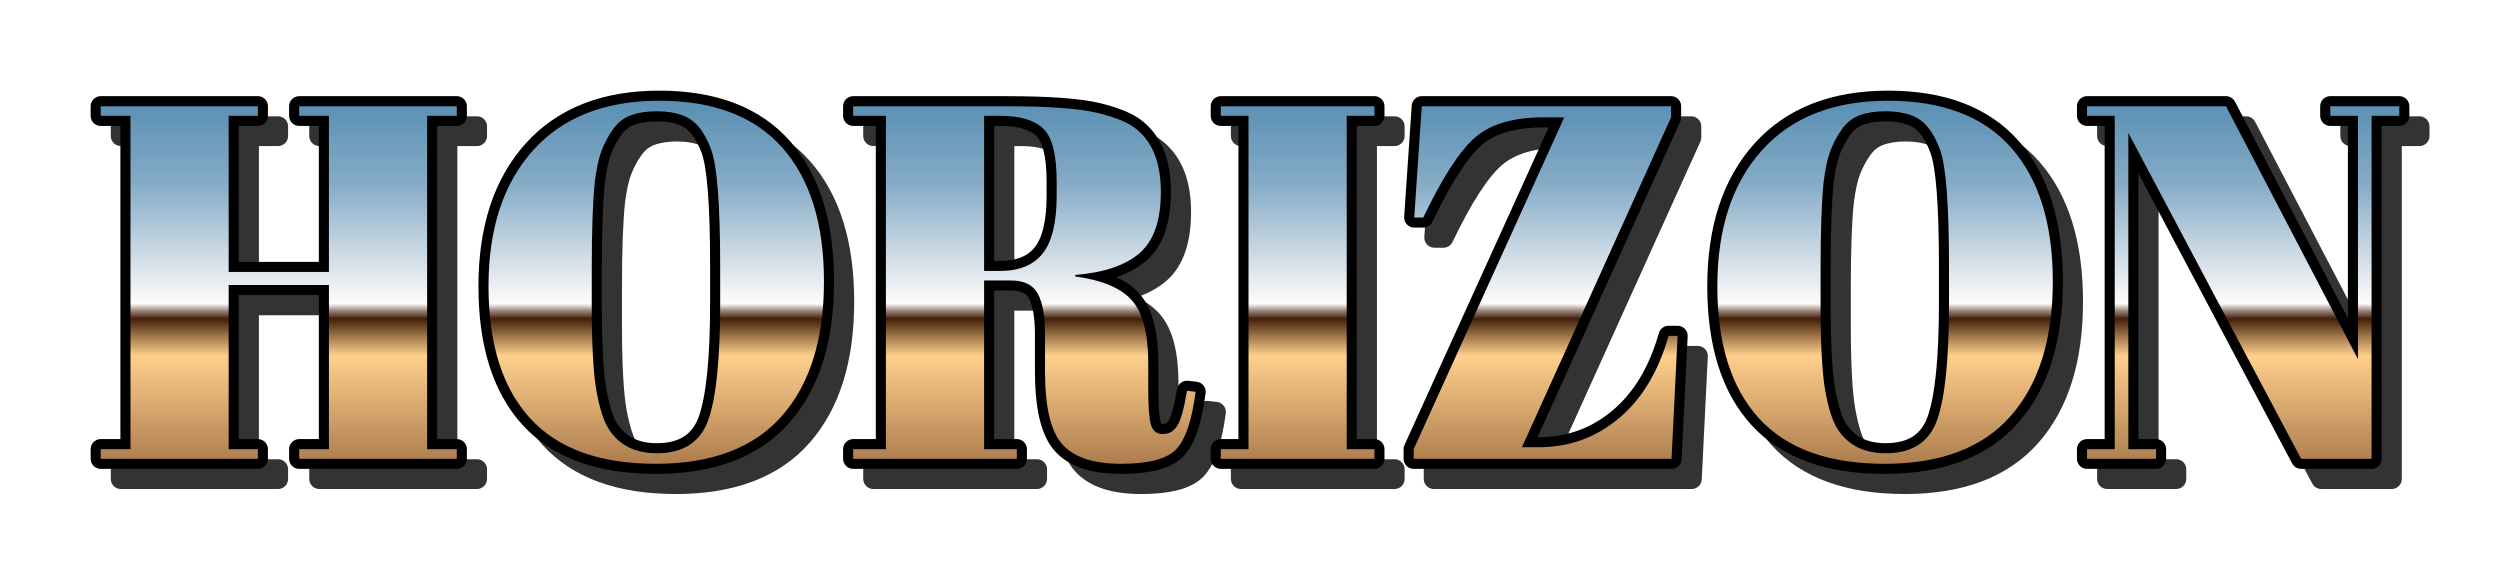 <svg xmlns:ftsvg="http://www.flamingtext/ftsvg"
     contentScriptType="text/ecmascript"
     xmlns:xlink="http://www.w3.org/1999/xlink" zoomAndPan="magnify"
     contentStyleType="text/css" viewBox="0.0 0.0 496.406 112.094"
     preserveAspectRatio="xMidYMid meet" xmlns="http://www.w3.org/2000/svg"
     version="1.0">
    <defs id="ft_21">
        <linearGradient x1="0.0" xmlns:xlink="http://www.w3.org/1999/xlink"
                        x2="0.0" y1="-0.4" y2="1.4" xlink:type="simple"
                        xlink:actuate="onLoad" id="ft_gradient_1"
                        xlink:show="other">
            <stop stop-opacity="1.0"
                  stop-color="rgb(4.706%,36.078%,57.255%)" id="ft_6"
                  offset="0.0"/>
            <stop stop-opacity="1.0"
                  stop-color="rgb(52.353%,67.255%,77.843%)" id="ft_7"
                  offset="0.349"/>
            <stop stop-opacity="1.0"
                  stop-color="rgb(100.0%,98.431%,98.431%)" id="ft_8"
                  offset="0.533"/>
            <stop stop-opacity="1.0"
                  stop-color="rgb(100.0%,98.431%,98.431%)" id="ft_9"
                  offset="0.533"/>
            <stop stop-opacity="1.0"
                  stop-color="rgb(62.941%,55.294%,50.98%)" id="ft_10"
                  offset="0.543"/>
            <stop stop-opacity="1.0"
                  stop-color="rgb(25.882%,12.157%,3.529%)" id="ft_11"
                  offset="0.556"/>
            <stop stop-opacity="1.0"
                  stop-color="rgb(25.882%,12.157%,3.529%)" id="ft_12"
                  offset="0.556"/>
            <stop stop-opacity="1.0"
                  stop-color="rgb(62.941%,46.667%,29.216%)" id="ft_13"
                  offset="0.583"/>
            <stop stop-opacity="1.0" stop-color="rgb(100.0%,81.177%,54.902%)"
                  id="ft_14" offset="0.613"/>
            <stop stop-opacity="1.0" stop-color="rgb(100.0%,81.177%,54.902%)"
                  id="ft_15" offset="0.613"/>
            <stop stop-opacity="1.0"
                  stop-color="rgb(67.451%,48.627%,30.392%)" id="ft_16"
                  offset="0.779"/>
            <stop stop-opacity="1.0" stop-color="rgb(34.902%,16.078%,5.882%)"
                  id="ft_17" offset="0.948"/>
            <stop stop-opacity="1.0" stop-color="rgb(34.902%,16.078%,5.882%)"
                  id="ft_18" offset="0.948"/>
            <stop stop-opacity="1.0"
                  stop-color="rgb(67.451%,35.882%,13.922%)" id="ft_19"
                  offset="0.974"/>
            <stop stop-opacity="1.0"
                  stop-color="rgb(100.0%,55.686%,21.961%)" id="ft_20"
                  offset="1.0"/>
        </linearGradient>
        <filter x="-0.5" y="-0.5" width="2.0"
                xmlns:xlink="http://www.w3.org/1999/xlink" xlink:type="simple"
                filterUnits="objectBoundingBox" xlink:actuate="onLoad"
                height="2.0" id="ft_filter_1" xlink:show="other">
            <feGaussianBlur id="ft_23" stdDeviation="2.286"
                            result="blur" in="SourceAlpha"/>
            <feOffset dx="4.0" dy="4.0" id="ft_24" result="offset_blur"
                      in="blur"/>
            <feFlood flood-color="#000000" id="ft_25" result="flood"
                     in="offset_blur"/>
            <feComposite operator="in" id="ft_26" in2="offset_blur"
                         result="offset_blur" in="flood"/>
        </filter>
    </defs>
    <g id="ft_1" transform="translate(17.906 91.094) ">
        <g stroke-linecap="round" fill="#000000" stroke-linejoin="round"
           filter="url(#ft_filter_1)" opacity="0.8" id="ft_4" stroke="#000000"
           stroke-width="4.0">
            <path id="ft_3"
                  d=" M2.094,-70.0 L33.297,-70.0 L33.297,-68.094 L27.5,-68.094 L27.5,-37.094 L47.406,-37.094 L47.406,-68.094 L41.5,-68.094 L41.5,-70.0 L72.797,-70.0 L72.797,-68.094 L66.906,-68.094 L66.906,-1.906 L72.797,-1.906 L72.797,0.0 L41.5,0.0 L41.5,-1.906 L47.406,-1.906 L47.406,-34.5 L27.5,-34.5 L27.5,-1.906 L33.297,-1.906 L33.297,0.0 L2.094,0.0 L2.094,-1.906 L8.0,-1.906 L8.0,-68.094 L2.094,-68.094 L2.094,-70.0 z M125.094,-30.906 L125.094,-38.297 Q125.094,-56.594 123.297,-61.406 Q121.297,-66.906 117.594,-68.203 Q115.5,-69.0 112.5,-69.0 Q109.5,-69.0 107.352,-68.203 Q105.203,-67.406 103.805,-65.406 Q102.406,-63.406 101.555,-61.203 Q100.703,-59.0 100.203,-55.0 Q99.594,-49.203 99.594,-37.906 L99.594,-30.703 Q99.594,-18.5 100.547,-13.352 Q101.5,-8.203 102.906,-6.0 Q106.0,-1.094 112.5,-1.094 Q120.406,-1.094 122.75,-7.75 Q125.094,-14.406 125.094,-30.906 z M87.344,-8.047 Q79.094,-17.094 79.094,-34.25 Q79.094,-51.406 87.945,-61.25 Q96.797,-71.094 113.0,-71.094 Q129.203,-71.094 137.453,-61.75 Q145.703,-52.406 145.703,-35.203 Q145.703,-18.0 137.352,-8.5 Q129.0,1.0 112.297,1.0 Q95.594,1.0 87.344,-8.047 z M182.797,-35.406 L177.5,-35.406 L177.5,-1.906 L184.0,-1.906 L184.0,0.0 L151.5,0.0 L151.5,-1.906 L158.0,-1.906 L158.0,-68.094 L151.5,-68.094 L151.5,-70.0 L181.703,-70.0 Q194.703,-70.0 200.148,-68.648 Q205.594,-67.297 207.797,-65.406 Q212.594,-61.5 212.594,-53.0 Q212.594,-44.5 208.398,-40.852 Q204.203,-37.203 195.594,-36.5 L195.594,-36.203 Q203.703,-35.094 206.898,-31.398 Q210.094,-27.703 210.094,-19.0 L210.094,-13.703 Q210.094,-8.5 210.648,-6.703 Q211.203,-4.906 213.0,-4.906 Q214.797,-4.906 215.852,-6.555 Q216.906,-8.203 217.797,-13.5 L219.5,-13.297 Q218.406,-4.797 215.656,-1.898 Q212.906,1.0 204.703,1.0 Q196.5,1.0 193.047,-2.852 Q189.594,-6.703 189.594,-17.297 L189.594,-24.594 Q189.594,-30.203 188.148,-32.805 Q186.703,-35.406 182.797,-35.406 z M177.5,-68.094 L177.5,-37.297 L180.703,-37.297 Q186.406,-37.297 189.156,-40.797 Q191.906,-44.297 191.906,-52.203 L191.906,-55.094 Q191.906,-63.0 189.25,-65.547 Q186.594,-68.094 180.797,-68.094 L177.5,-68.094 z M224.5,-70.0 L255.0,-70.0 L255.0,-68.094 L249.5,-68.094 L249.5,-1.906 L255.0,-1.906 L255.0,0.0 L224.5,0.0 L224.5,-1.906 L230.0,-1.906 L230.0,-68.094 L224.5,-68.094 L224.5,-70.0 z M313.906,-70.0 L313.906,-67.797 L284.297,-2.297 L287.703,-2.297 Q296.703,-2.297 303.555,-8.047 Q310.406,-13.797 313.406,-24.406 L315.203,-24.406 L314.0,0.0 L262.797,0.0 L262.797,-1.906 L292.703,-67.797 L288.594,-67.797 Q279.703,-67.797 275.102,-63.898 Q270.5,-60.0 264.703,-47.906 L262.906,-47.906 L264.406,-70.0 L313.906,-70.0 z M369.094,-30.906 L369.094,-38.297 Q369.094,-56.594 367.297,-61.406 Q365.297,-66.906 361.594,-68.203 Q359.5,-69.0 356.5,-69.0 Q353.5,-69.0 351.352,-68.203 Q349.203,-67.406 347.805,-65.406 Q346.406,-63.406 345.555,-61.203 Q344.703,-59.0 344.203,-55.0 Q343.594,-49.203 343.594,-37.906 L343.594,-30.703 Q343.594,-18.5 344.547,-13.352 Q345.5,-8.203 346.906,-6.0 Q350.0,-1.094 356.5,-1.094 Q364.406,-1.094 366.75,-7.75 Q369.094,-14.406 369.094,-30.906 z M331.344,-8.047 Q323.094,-17.094 323.094,-34.25 Q323.094,-51.406 331.945,-61.25 Q340.797,-71.094 357.0,-71.094 Q373.203,-71.094 381.453,-61.75 Q389.703,-52.406 389.703,-35.203 Q389.703,-18.0 381.352,-8.5 Q373.0,1.0 356.297,1.0 Q339.594,1.0 331.344,-8.047 z M453.0,-68.094 L453.0,0.0 L439.0,0.0 L404.703,-64.703 L404.703,-1.906 L410.203,-1.906 L410.203,0.0 L396.5,0.0 L396.5,-1.906 L402.0,-1.906 L402.0,-68.094 L396.5,-68.094 L396.5,-70.0 L424.094,-70.0 L450.297,-19.797 L450.297,-68.094 L444.797,-68.094 L444.797,-70.0 L458.5,-70.0 L458.5,-68.094 L453.0,-68.094 z"
                  fill-rule="nonzero" transform=""/>
        </g>
        <g fill="none" stroke-width="4.0" id="ft_4" stroke-linejoin="round"
           stroke-linecap="round" stroke="#000000">
            <path id="ft_3"
                  d=" M2.094,-70.0 L33.297,-70.0 L33.297,-68.094 L27.5,-68.094 L27.5,-37.094 L47.406,-37.094 L47.406,-68.094 L41.5,-68.094 L41.5,-70.0 L72.797,-70.0 L72.797,-68.094 L66.906,-68.094 L66.906,-1.906 L72.797,-1.906 L72.797,0.0 L41.5,0.0 L41.5,-1.906 L47.406,-1.906 L47.406,-34.5 L27.5,-34.5 L27.5,-1.906 L33.297,-1.906 L33.297,0.0 L2.094,0.0 L2.094,-1.906 L8.0,-1.906 L8.0,-68.094 L2.094,-68.094 L2.094,-70.0 z M125.094,-30.906 L125.094,-38.297 Q125.094,-56.594 123.297,-61.406 Q121.297,-66.906 117.594,-68.203 Q115.5,-69.0 112.5,-69.0 Q109.5,-69.0 107.352,-68.203 Q105.203,-67.406 103.805,-65.406 Q102.406,-63.406 101.555,-61.203 Q100.703,-59.0 100.203,-55.0 Q99.594,-49.203 99.594,-37.906 L99.594,-30.703 Q99.594,-18.5 100.547,-13.352 Q101.5,-8.203 102.906,-6.0 Q106.0,-1.094 112.5,-1.094 Q120.406,-1.094 122.75,-7.75 Q125.094,-14.406 125.094,-30.906 z M87.344,-8.047 Q79.094,-17.094 79.094,-34.25 Q79.094,-51.406 87.945,-61.25 Q96.797,-71.094 113.0,-71.094 Q129.203,-71.094 137.453,-61.75 Q145.703,-52.406 145.703,-35.203 Q145.703,-18.0 137.352,-8.5 Q129.0,1.0 112.297,1.0 Q95.594,1.0 87.344,-8.047 z M182.797,-35.406 L177.5,-35.406 L177.5,-1.906 L184.0,-1.906 L184.0,0.0 L151.5,0.0 L151.5,-1.906 L158.0,-1.906 L158.0,-68.094 L151.5,-68.094 L151.5,-70.0 L181.703,-70.0 Q194.703,-70.0 200.148,-68.648 Q205.594,-67.297 207.797,-65.406 Q212.594,-61.5 212.594,-53.0 Q212.594,-44.5 208.398,-40.852 Q204.203,-37.203 195.594,-36.5 L195.594,-36.203 Q203.703,-35.094 206.898,-31.398 Q210.094,-27.703 210.094,-19.0 L210.094,-13.703 Q210.094,-8.5 210.648,-6.703 Q211.203,-4.906 213.0,-4.906 Q214.797,-4.906 215.852,-6.555 Q216.906,-8.203 217.797,-13.5 L219.5,-13.297 Q218.406,-4.797 215.656,-1.898 Q212.906,1.0 204.703,1.0 Q196.5,1.0 193.047,-2.852 Q189.594,-6.703 189.594,-17.297 L189.594,-24.594 Q189.594,-30.203 188.148,-32.805 Q186.703,-35.406 182.797,-35.406 z M177.5,-68.094 L177.5,-37.297 L180.703,-37.297 Q186.406,-37.297 189.156,-40.797 Q191.906,-44.297 191.906,-52.203 L191.906,-55.094 Q191.906,-63.0 189.25,-65.547 Q186.594,-68.094 180.797,-68.094 L177.5,-68.094 z M224.5,-70.0 L255.0,-70.0 L255.0,-68.094 L249.5,-68.094 L249.5,-1.906 L255.0,-1.906 L255.0,0.0 L224.5,0.0 L224.5,-1.906 L230.0,-1.906 L230.0,-68.094 L224.5,-68.094 L224.5,-70.0 z M313.906,-70.0 L313.906,-67.797 L284.297,-2.297 L287.703,-2.297 Q296.703,-2.297 303.555,-8.047 Q310.406,-13.797 313.406,-24.406 L315.203,-24.406 L314.0,0.0 L262.797,0.0 L262.797,-1.906 L292.703,-67.797 L288.594,-67.797 Q279.703,-67.797 275.102,-63.898 Q270.5,-60.0 264.703,-47.906 L262.906,-47.906 L264.406,-70.0 L313.906,-70.0 z M369.094,-30.906 L369.094,-38.297 Q369.094,-56.594 367.297,-61.406 Q365.297,-66.906 361.594,-68.203 Q359.5,-69.0 356.5,-69.0 Q353.5,-69.0 351.352,-68.203 Q349.203,-67.406 347.805,-65.406 Q346.406,-63.406 345.555,-61.203 Q344.703,-59.0 344.203,-55.0 Q343.594,-49.203 343.594,-37.906 L343.594,-30.703 Q343.594,-18.5 344.547,-13.352 Q345.5,-8.203 346.906,-6.0 Q350.0,-1.094 356.5,-1.094 Q364.406,-1.094 366.75,-7.75 Q369.094,-14.406 369.094,-30.906 z M331.344,-8.047 Q323.094,-17.094 323.094,-34.25 Q323.094,-51.406 331.945,-61.25 Q340.797,-71.094 357.0,-71.094 Q373.203,-71.094 381.453,-61.75 Q389.703,-52.406 389.703,-35.203 Q389.703,-18.0 381.352,-8.5 Q373.0,1.0 356.297,1.0 Q339.594,1.0 331.344,-8.047 z M453.0,-68.094 L453.0,0.0 L439.0,0.0 L404.703,-64.703 L404.703,-1.906 L410.203,-1.906 L410.203,0.0 L396.5,0.0 L396.5,-1.906 L402.0,-1.906 L402.0,-68.094 L396.5,-68.094 L396.5,-70.0 L424.094,-70.0 L450.297,-19.797 L450.297,-68.094 L444.797,-68.094 L444.797,-70.0 L458.5,-70.0 L458.5,-68.094 L453.0,-68.094 z"
                  fill-rule="nonzero" transform=""/>
        </g>
        <g fill="url(#ft_gradient_1)" id="ft_2">
            <path id="ft_3"
                  d=" M2.094,-70.0 L33.297,-70.0 L33.297,-68.094 L27.5,-68.094 L27.5,-37.094 L47.406,-37.094 L47.406,-68.094 L41.5,-68.094 L41.5,-70.0 L72.797,-70.0 L72.797,-68.094 L66.906,-68.094 L66.906,-1.906 L72.797,-1.906 L72.797,0.0 L41.5,0.0 L41.5,-1.906 L47.406,-1.906 L47.406,-34.5 L27.5,-34.5 L27.5,-1.906 L33.297,-1.906 L33.297,0.0 L2.094,0.0 L2.094,-1.906 L8.0,-1.906 L8.0,-68.094 L2.094,-68.094 L2.094,-70.0 z M125.094,-30.906 L125.094,-38.297 Q125.094,-56.594 123.297,-61.406 Q121.297,-66.906 117.594,-68.203 Q115.5,-69.0 112.5,-69.0 Q109.5,-69.0 107.352,-68.203 Q105.203,-67.406 103.805,-65.406 Q102.406,-63.406 101.555,-61.203 Q100.703,-59.0 100.203,-55.0 Q99.594,-49.203 99.594,-37.906 L99.594,-30.703 Q99.594,-18.5 100.547,-13.352 Q101.5,-8.203 102.906,-6.0 Q106.0,-1.094 112.5,-1.094 Q120.406,-1.094 122.75,-7.75 Q125.094,-14.406 125.094,-30.906 z M87.344,-8.047 Q79.094,-17.094 79.094,-34.25 Q79.094,-51.406 87.945,-61.25 Q96.797,-71.094 113.0,-71.094 Q129.203,-71.094 137.453,-61.75 Q145.703,-52.406 145.703,-35.203 Q145.703,-18.0 137.352,-8.5 Q129.0,1.0 112.297,1.0 Q95.594,1.0 87.344,-8.047 z M182.797,-35.406 L177.5,-35.406 L177.5,-1.906 L184.0,-1.906 L184.0,0.0 L151.5,0.0 L151.5,-1.906 L158.0,-1.906 L158.0,-68.094 L151.5,-68.094 L151.5,-70.0 L181.703,-70.0 Q194.703,-70.0 200.148,-68.648 Q205.594,-67.297 207.797,-65.406 Q212.594,-61.5 212.594,-53.0 Q212.594,-44.5 208.398,-40.852 Q204.203,-37.203 195.594,-36.5 L195.594,-36.203 Q203.703,-35.094 206.898,-31.398 Q210.094,-27.703 210.094,-19.0 L210.094,-13.703 Q210.094,-8.5 210.648,-6.703 Q211.203,-4.906 213.0,-4.906 Q214.797,-4.906 215.852,-6.555 Q216.906,-8.203 217.797,-13.5 L219.5,-13.297 Q218.406,-4.797 215.656,-1.898 Q212.906,1.0 204.703,1.0 Q196.5,1.0 193.047,-2.852 Q189.594,-6.703 189.594,-17.297 L189.594,-24.594 Q189.594,-30.203 188.148,-32.805 Q186.703,-35.406 182.797,-35.406 z M177.5,-68.094 L177.5,-37.297 L180.703,-37.297 Q186.406,-37.297 189.156,-40.797 Q191.906,-44.297 191.906,-52.203 L191.906,-55.094 Q191.906,-63.0 189.25,-65.547 Q186.594,-68.094 180.797,-68.094 L177.5,-68.094 z M224.5,-70.0 L255.0,-70.0 L255.0,-68.094 L249.5,-68.094 L249.5,-1.906 L255.0,-1.906 L255.0,0.0 L224.5,0.0 L224.5,-1.906 L230.0,-1.906 L230.0,-68.094 L224.5,-68.094 L224.5,-70.0 z M313.906,-70.0 L313.906,-67.797 L284.297,-2.297 L287.703,-2.297 Q296.703,-2.297 303.555,-8.047 Q310.406,-13.797 313.406,-24.406 L315.203,-24.406 L314.0,0.0 L262.797,0.0 L262.797,-1.906 L292.703,-67.797 L288.594,-67.797 Q279.703,-67.797 275.102,-63.898 Q270.5,-60.0 264.703,-47.906 L262.906,-47.906 L264.406,-70.0 L313.906,-70.0 z M369.094,-30.906 L369.094,-38.297 Q369.094,-56.594 367.297,-61.406 Q365.297,-66.906 361.594,-68.203 Q359.5,-69.0 356.5,-69.0 Q353.5,-69.0 351.352,-68.203 Q349.203,-67.406 347.805,-65.406 Q346.406,-63.406 345.555,-61.203 Q344.703,-59.0 344.203,-55.0 Q343.594,-49.203 343.594,-37.906 L343.594,-30.703 Q343.594,-18.5 344.547,-13.352 Q345.5,-8.203 346.906,-6.0 Q350.0,-1.094 356.5,-1.094 Q364.406,-1.094 366.75,-7.75 Q369.094,-14.406 369.094,-30.906 z M331.344,-8.047 Q323.094,-17.094 323.094,-34.25 Q323.094,-51.406 331.945,-61.25 Q340.797,-71.094 357.0,-71.094 Q373.203,-71.094 381.453,-61.75 Q389.703,-52.406 389.703,-35.203 Q389.703,-18.0 381.352,-8.5 Q373.0,1.0 356.297,1.0 Q339.594,1.0 331.344,-8.047 z M453.0,-68.094 L453.0,0.0 L439.0,0.0 L404.703,-64.703 L404.703,-1.906 L410.203,-1.906 L410.203,0.0 L396.5,0.0 L396.5,-1.906 L402.0,-1.906 L402.0,-68.094 L396.5,-68.094 L396.5,-70.0 L424.094,-70.0 L450.297,-19.797 L450.297,-68.094 L444.797,-68.094 L444.797,-70.0 L458.5,-70.0 L458.5,-68.094 L453.0,-68.094 z"
                  fill-rule="nonzero" transform=""/>
        </g>
    </g>
</svg>